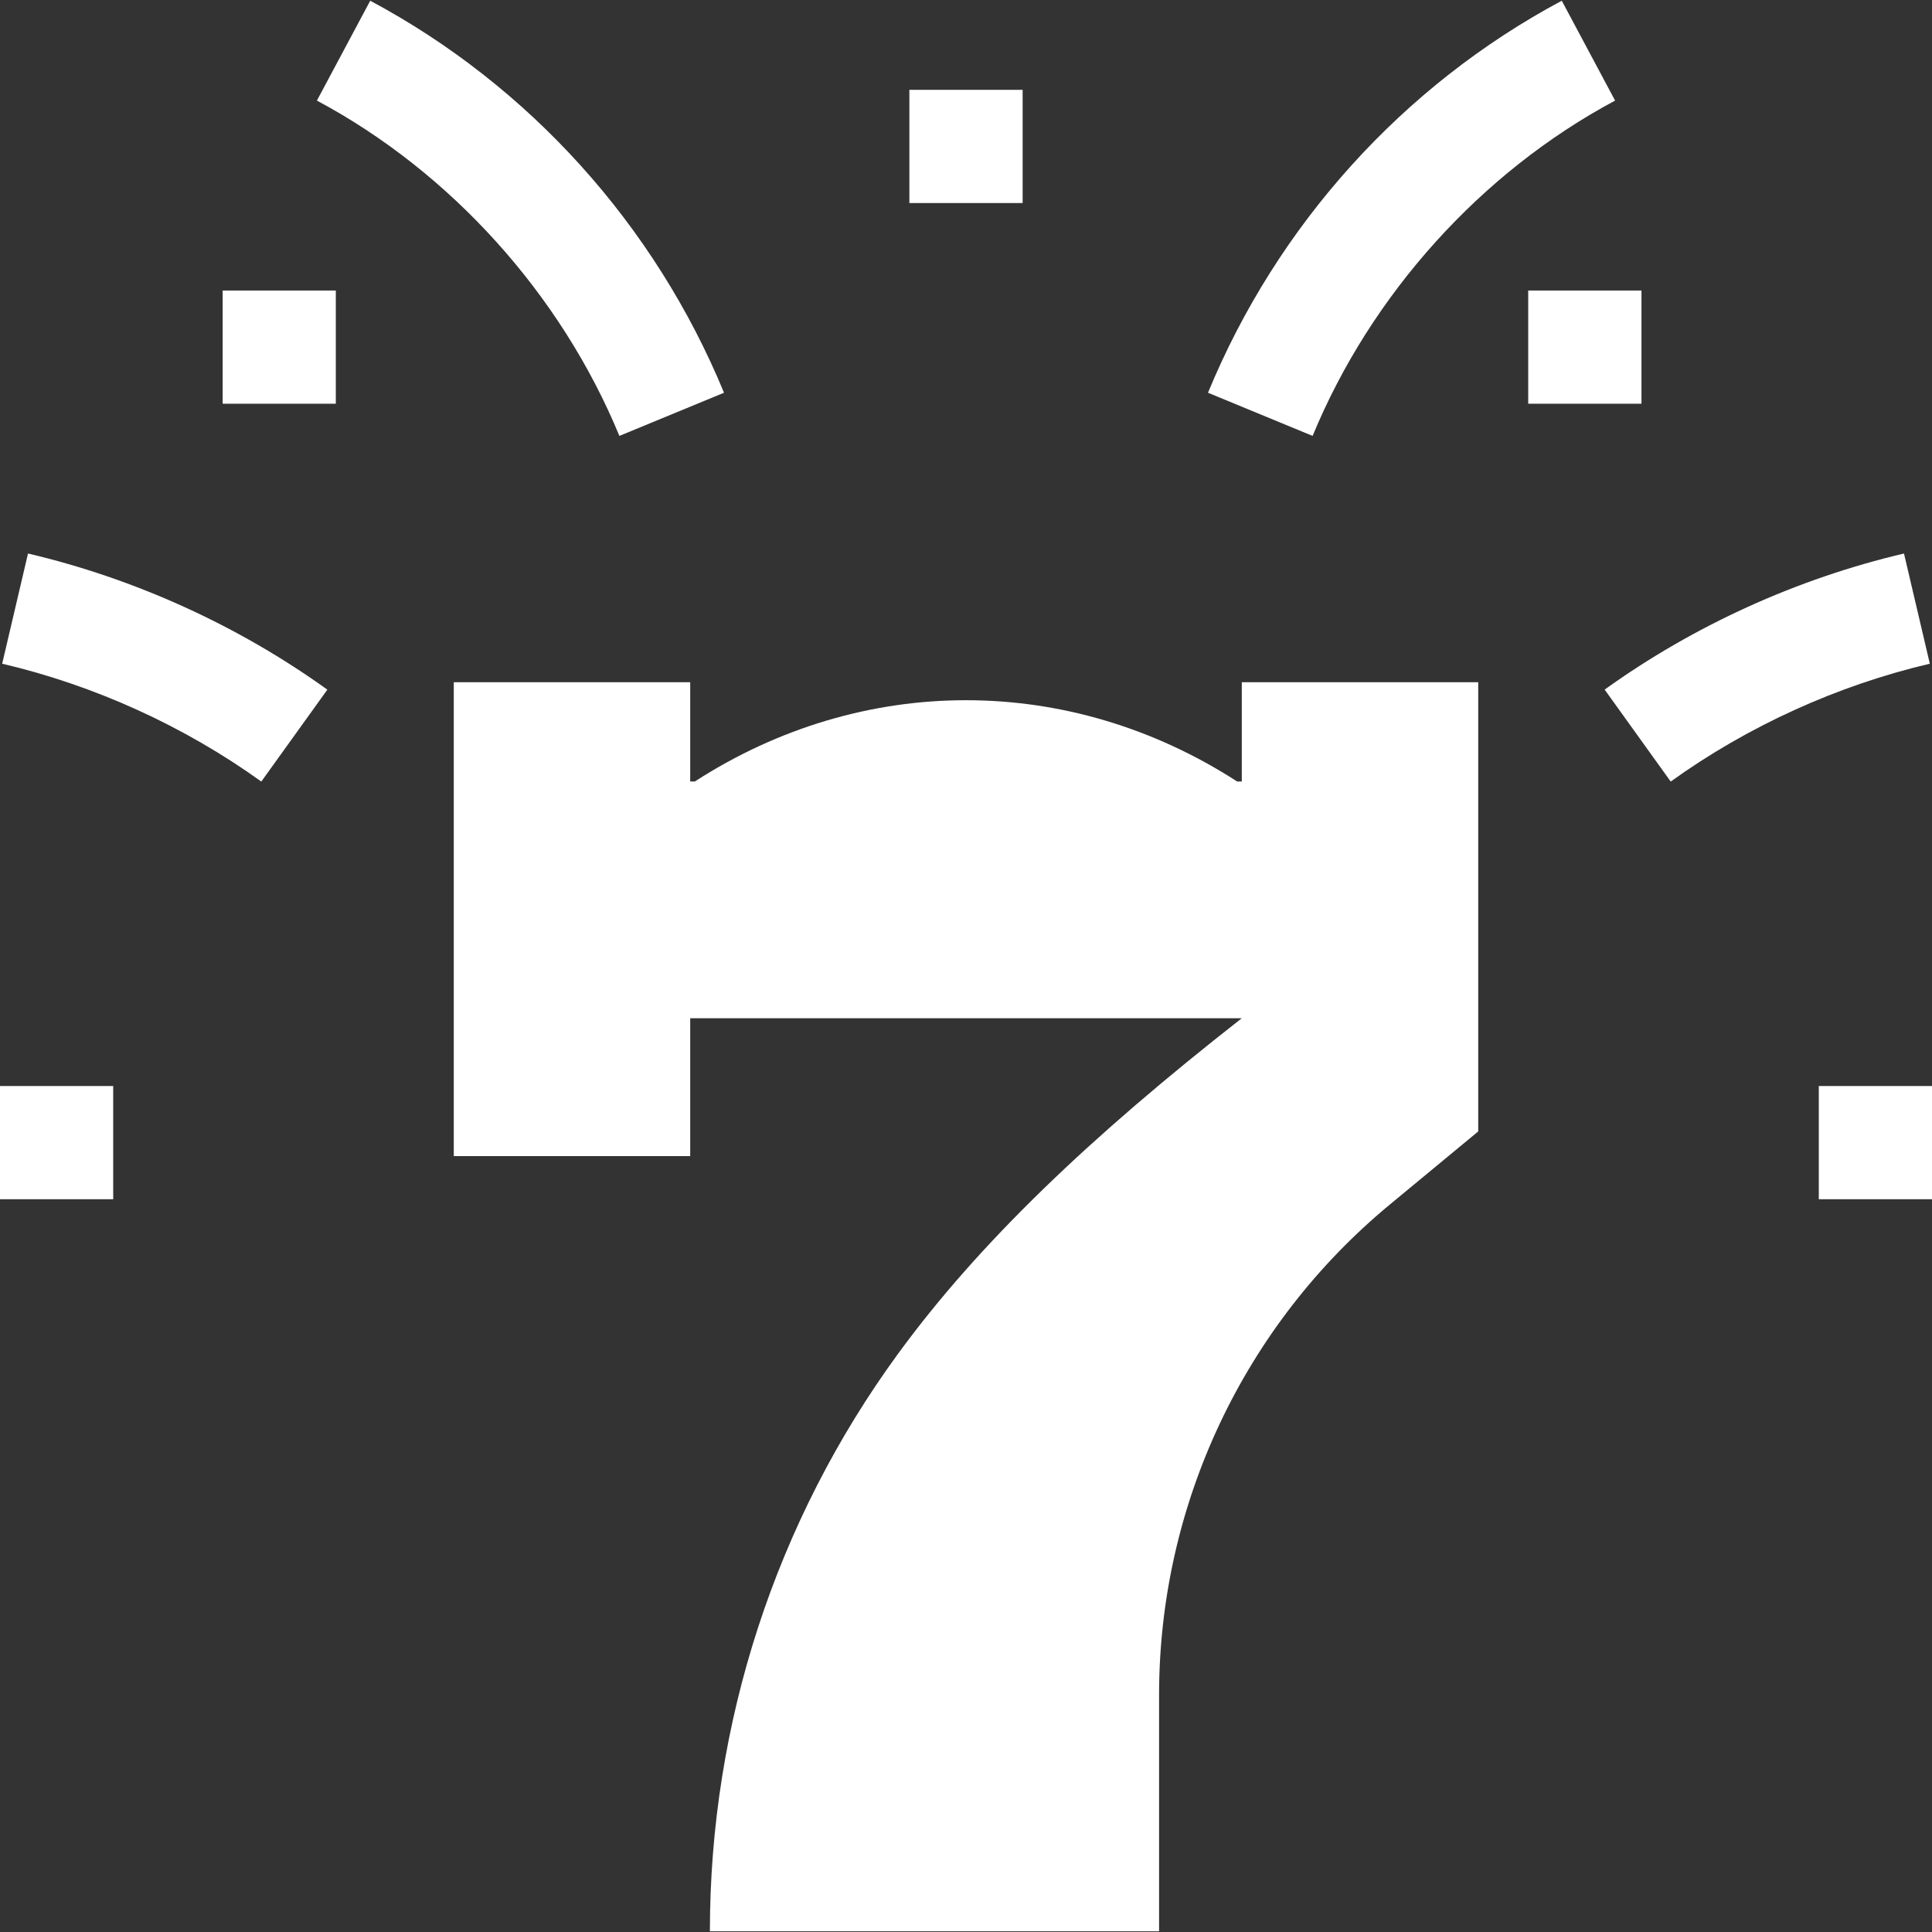 <svg width="32" height="32" viewBox="0 0 32 32" fill="none" xmlns="http://www.w3.org/2000/svg">
<rect x="0" y="0" width="32" height="32" fill="#333333" stroke="none"/>
<g clip-path="url(#clip0_1639_939)">
<path d="M20.568 12.944H20.491C17.71 11.149 14.289 11.149 11.508 12.944H11.432V11.3H7.516V19.149H11.432V16.865H20.568C18.069 18.82 16.217 20.584 14.875 22.422C12.847 25.198 11.758 28.549 11.758 31.988H19.198V28.072C19.198 24.931 20.599 21.953 23.02 19.951L24.484 18.74V11.3H20.568V12.944Z" fill="white"/>
<path d="M10.259 7.22L11.992 6.505C10.845 3.724 8.764 1.418 6.132 0.012L5.249 1.666C7.465 2.85 9.291 4.874 10.259 7.22Z" fill="white"/>
<path d="M0 17.988H1.875V19.863H0V17.988Z" fill="white"/>
<path d="M30.125 17.988H32V19.863H30.125V17.988Z" fill="white"/>
<path d="M3.688 4.812H5.562V6.687H3.688V4.812Z" fill="white"/>
<path d="M15.062 1.488H16.938V3.363H15.062V1.488Z" fill="white"/>
<path d="M25.312 4.812H27.188V6.687H25.312V4.812Z" fill="white"/>
<path d="M0.036 10.993C1.567 11.352 3.051 12.027 4.328 12.945L5.422 11.423C3.947 10.362 2.232 9.583 0.464 9.168L0.036 10.993Z" fill="white"/>
<path d="M26.751 1.666L25.868 0.012C23.236 1.418 21.155 3.724 20.008 6.505L21.741 7.22C22.709 4.874 24.535 2.85 26.751 1.666Z" fill="white"/>
<path d="M31.536 9.168C29.767 9.583 28.053 10.362 26.578 11.422L27.672 12.945C28.949 12.027 30.433 11.352 31.964 10.993L31.536 9.168Z" fill="white"/>
</g>
<defs>
<clipPath id="clip0_1639_939">
<rect width="32" height="32" fill="white"/>
</clipPath>
</defs>
</svg>
